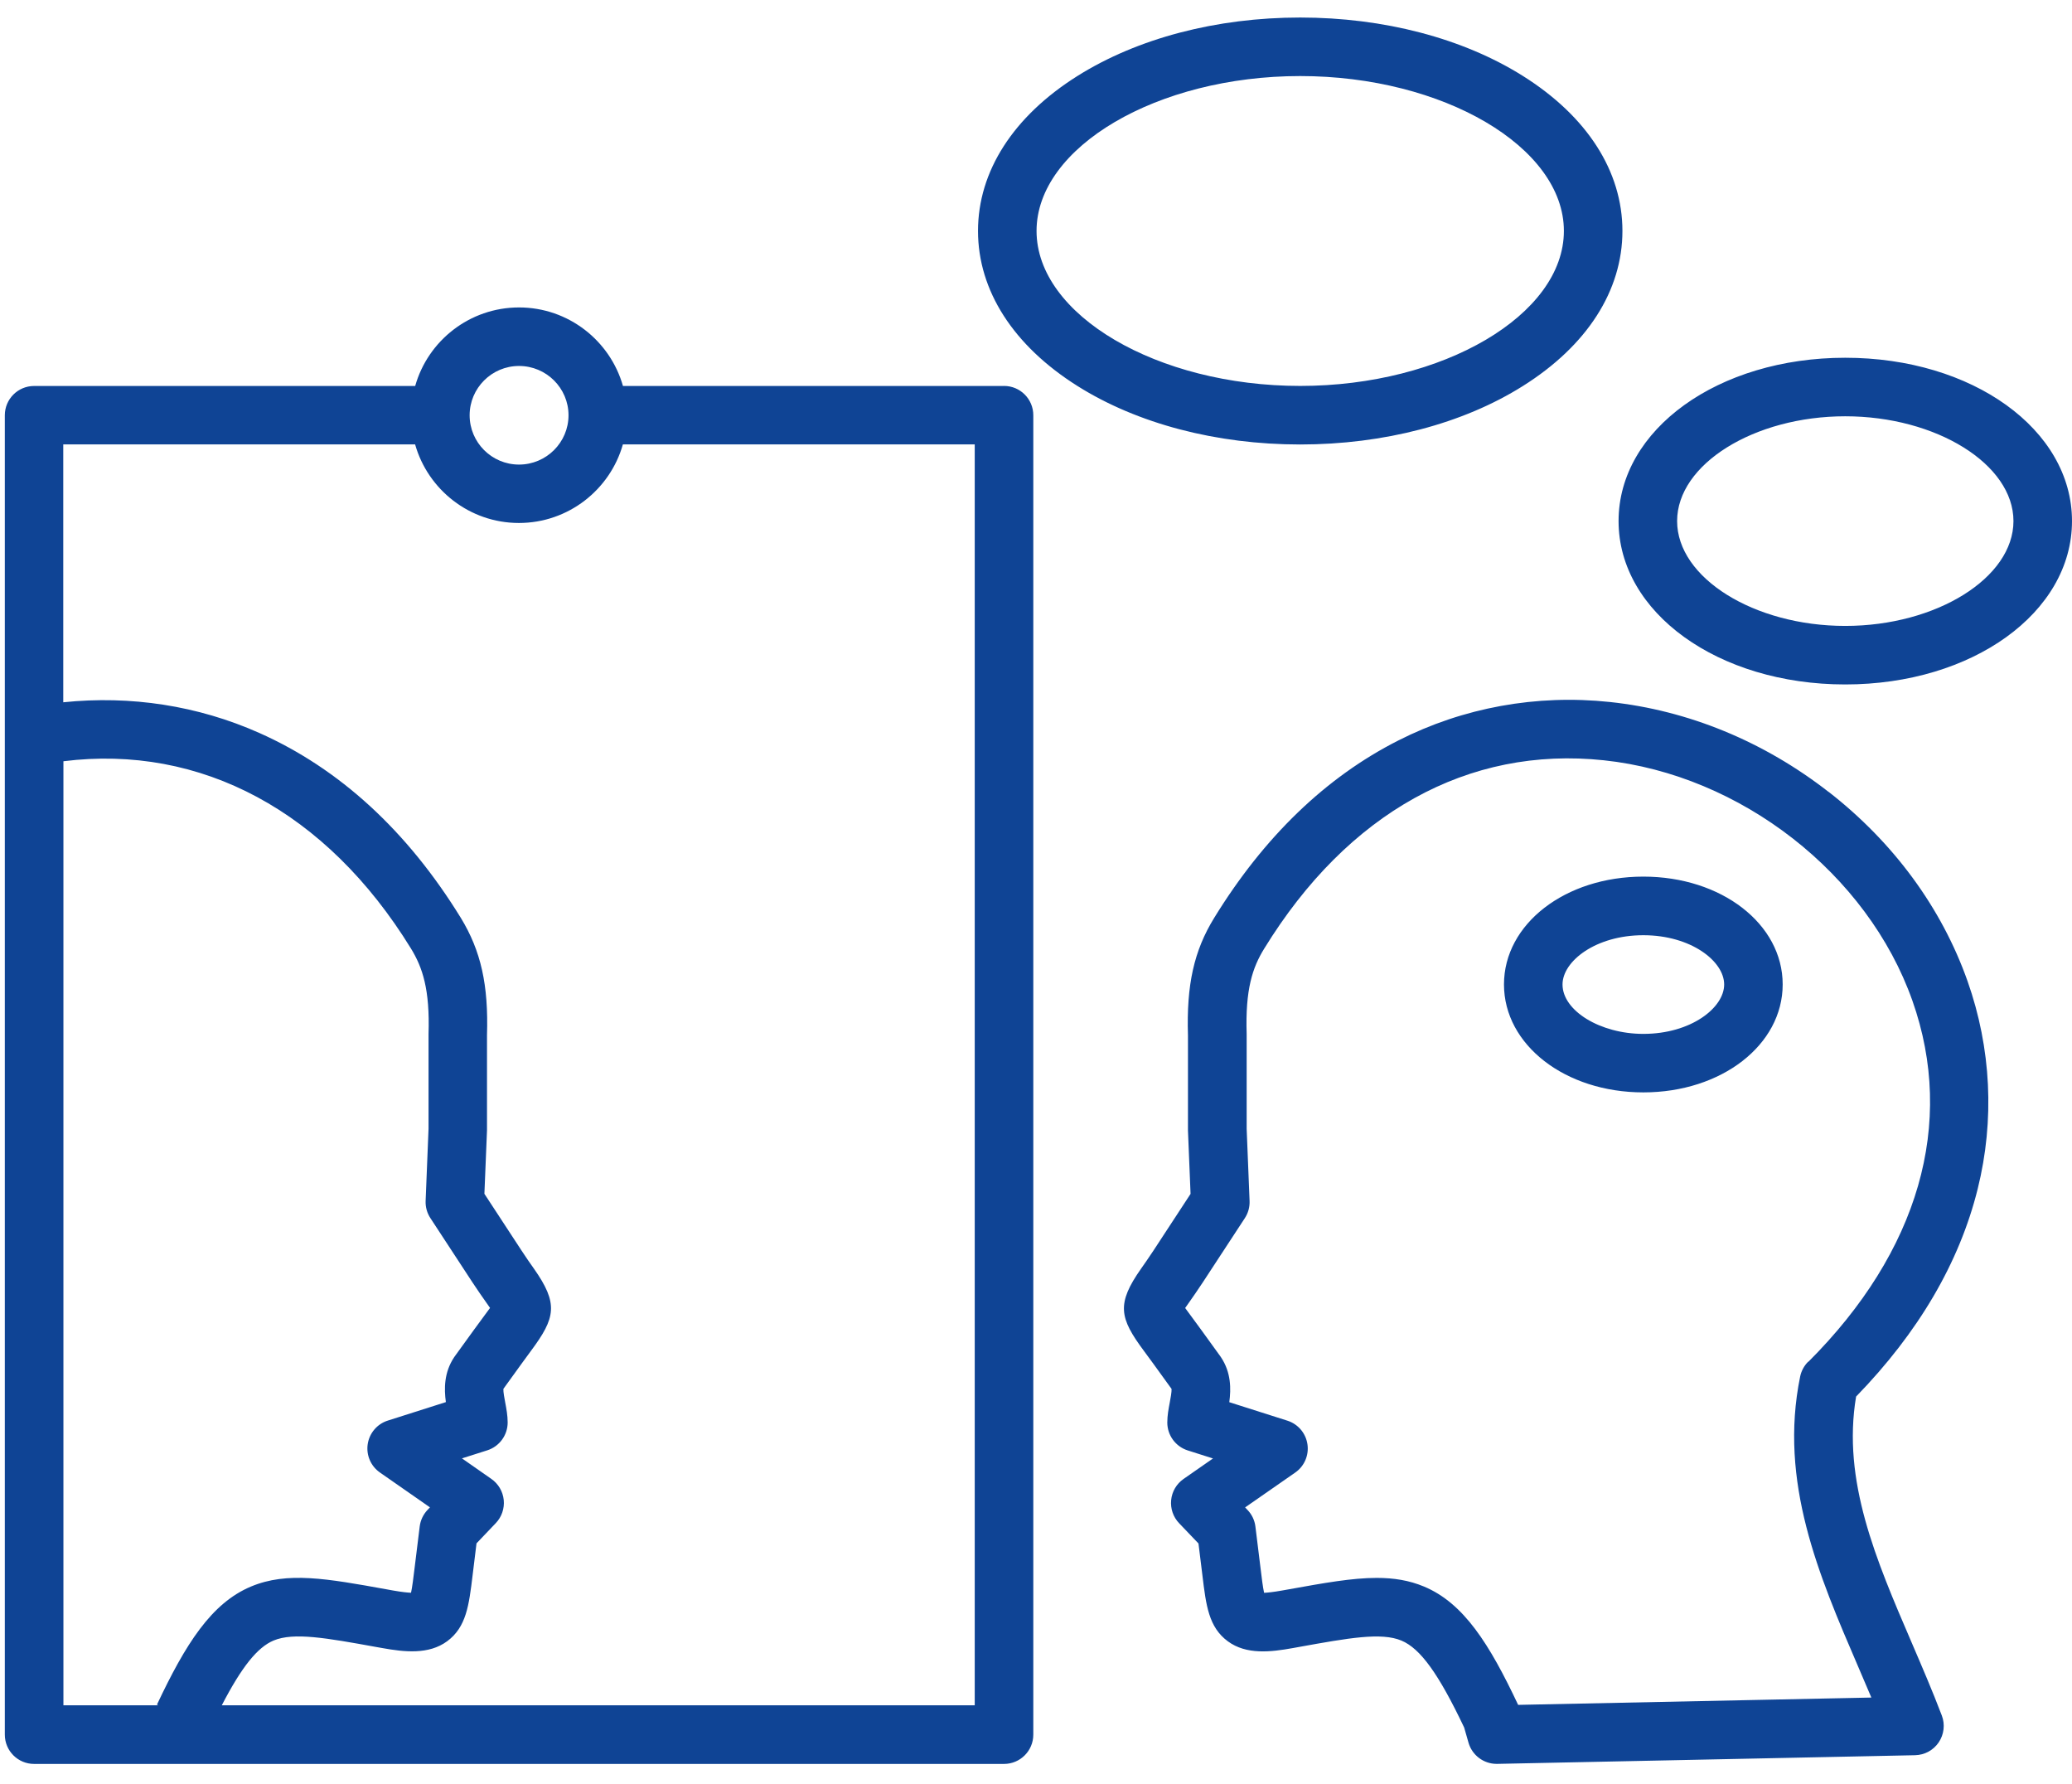 <svg width="79" height="68" viewBox="0 0 79 68" fill="none" xmlns="http://www.w3.org/2000/svg">
<path d="M69.719 30.186C67.249 28.262 64.366 27.076 61.381 26.759C58.582 26.461 55.791 26.969 53.312 28.227C50.553 29.624 48.191 31.9 46.292 34.991C45.523 36.241 45.234 37.54 45.294 39.469V43.047V43.093L45.393 45.509L43.983 47.663C43.798 47.944 43.644 48.164 43.508 48.357C42.561 49.703 42.679 50.235 43.616 51.496C43.72 51.636 43.839 51.796 43.976 51.986L44.669 52.944C44.676 53.056 44.629 53.305 44.6 53.461C44.554 53.705 44.506 53.956 44.506 54.224C44.506 54.709 44.82 55.139 45.283 55.287L46.248 55.594L45.125 56.376C44.858 56.562 44.684 56.856 44.653 57.181C44.621 57.506 44.732 57.829 44.957 58.063L45.695 58.835L45.845 60.051C45.983 61.197 46.084 62.025 46.813 62.563C47.521 63.086 48.457 62.972 49.281 62.824L49.531 62.779C51.417 62.439 52.664 62.214 53.432 62.536C54.155 62.838 54.851 63.801 55.825 65.851L55.99 66.427C56.127 66.906 56.566 67.236 57.063 67.236H57.087L73.017 66.906C73.38 66.898 73.716 66.716 73.919 66.415C74.121 66.114 74.166 65.733 74.037 65.394C73.68 64.457 73.278 63.523 72.889 62.618C71.524 59.446 70.23 56.444 70.768 53.235C73.147 50.789 74.707 48.128 75.404 45.32C76.055 42.7 75.922 39.961 75.018 37.401C74.032 34.611 72.202 32.117 69.724 30.186H69.719ZM68.94 51.906C68.786 52.061 68.679 52.258 68.635 52.473C67.814 56.487 69.35 60.054 70.835 63.502C71.007 63.9 71.18 64.304 71.35 64.708L57.883 64.987L57.88 64.981C56.789 62.669 55.809 61.109 54.292 60.476C53.727 60.24 53.141 60.147 52.49 60.147C51.553 60.147 50.478 60.341 49.135 60.583L48.887 60.627C48.538 60.689 48.323 60.71 48.196 60.715C48.148 60.492 48.102 60.12 48.062 59.782L47.866 58.192C47.838 57.953 47.731 57.73 47.565 57.557L47.473 57.46L49.383 56.132C49.732 55.89 49.913 55.47 49.849 55.05C49.786 54.63 49.49 54.283 49.086 54.154L46.87 53.449C46.938 52.943 46.941 52.32 46.556 51.741C46.548 51.728 46.54 51.717 46.531 51.704L45.791 50.681C45.647 50.483 45.522 50.313 45.413 50.166C45.337 50.063 45.254 49.953 45.187 49.859C45.235 49.791 45.288 49.715 45.339 49.643C45.477 49.446 45.651 49.199 45.856 48.887L47.462 46.434C47.589 46.24 47.653 46.011 47.643 45.778L47.532 43.028V39.454C47.532 39.442 47.532 39.431 47.532 39.418C47.476 37.707 47.758 36.879 48.199 36.163C51.382 30.982 55.981 28.43 61.152 28.981C66.368 29.535 71.205 33.304 72.916 38.148C74.566 42.819 73.157 47.707 68.948 51.91L68.94 51.906ZM38.283 14.713H23.752C23.263 12.988 21.672 11.719 19.789 11.719C17.906 11.719 16.317 12.988 15.83 14.713H1.299C0.683 14.713 0.184 15.213 0.184 15.829V66.122C0.184 66.738 0.683 67.238 1.299 67.238H38.281C38.897 67.238 39.397 66.738 39.397 66.122V15.827C39.397 15.211 38.897 14.711 38.281 14.711L38.283 14.713ZM19.789 13.95C20.83 13.95 21.676 14.793 21.676 15.829C21.676 16.865 20.83 17.709 19.789 17.709C18.748 17.709 17.906 16.865 17.906 15.829C17.906 14.793 18.751 13.95 19.789 13.95ZM2.415 29.018C7.66 28.362 12.452 30.928 15.669 36.156C16.112 36.881 16.393 37.712 16.339 39.415V39.451V43.025L16.228 45.775C16.218 46.007 16.282 46.237 16.409 46.431L18.015 48.884C18.221 49.197 18.393 49.442 18.533 49.64C18.584 49.711 18.636 49.788 18.684 49.856C18.617 49.95 18.534 50.06 18.458 50.163C18.348 50.31 18.222 50.48 18.081 50.676L17.339 51.701C17.331 51.714 17.322 51.725 17.314 51.737C16.928 52.317 16.93 52.939 17 53.446L14.784 54.151C14.38 54.279 14.084 54.627 14.02 55.047C13.957 55.467 14.136 55.886 14.485 56.129L16.393 57.458L16.301 57.555C16.136 57.729 16.031 57.952 16.002 58.189L15.806 59.779C15.765 60.118 15.72 60.49 15.672 60.713C15.545 60.708 15.329 60.688 14.979 60.626L14.73 60.581C12.456 60.17 10.953 59.9 9.575 60.474C8.056 61.108 7.074 62.668 5.984 64.979L6.036 65.004H2.418V29.018H2.415ZM37.167 65.004H8.456C9.22 63.529 9.817 62.792 10.431 62.534C11.201 62.213 12.446 62.437 14.329 62.778L14.579 62.822C15.403 62.97 16.343 63.083 17.051 62.56C17.78 62.02 17.88 61.192 18.019 60.048L18.168 58.83L18.904 58.058C19.128 57.823 19.239 57.501 19.206 57.176C19.173 56.852 19.001 56.559 18.733 56.373L17.613 55.591L18.579 55.284C19.042 55.136 19.356 54.706 19.356 54.221C19.356 53.953 19.308 53.702 19.262 53.458C19.233 53.304 19.185 53.054 19.193 52.941L19.887 51.981C20.023 51.793 20.142 51.633 20.245 51.492C21.181 50.232 21.301 49.699 20.354 48.354C20.217 48.161 20.062 47.941 19.879 47.66L18.469 45.506L18.568 43.09C18.568 43.075 18.568 43.06 18.568 43.044V39.465C18.628 37.546 18.339 36.249 17.57 34.988C15.529 31.671 12.943 29.298 9.885 27.938C7.545 26.897 4.986 26.503 2.412 26.77V16.94H15.827C16.316 18.665 17.904 19.935 19.785 19.935C21.667 19.935 23.26 18.667 23.749 16.94H37.164V65.001L37.167 65.004ZM70.354 13.637C65.509 13.637 61.712 16.372 61.712 19.862C61.712 23.353 65.509 26.09 70.354 26.09C75.199 26.09 79 23.354 79 19.862C79 16.37 75.202 13.637 70.354 13.637ZM70.354 23.859C66.879 23.859 63.944 22.028 63.944 19.862C63.944 17.696 66.879 15.868 70.354 15.868C73.829 15.868 76.768 17.697 76.768 19.862C76.768 22.027 73.83 23.859 70.354 23.859ZM58.064 14.714C60.511 13.177 61.859 11.078 61.859 8.803C61.859 6.528 60.511 4.432 58.064 2.895C55.779 1.459 52.762 0.668 49.571 0.668C46.38 0.668 43.368 1.459 41.082 2.895C38.636 4.432 37.289 6.53 37.289 8.803C37.289 11.076 38.636 13.175 41.082 14.714C43.367 16.152 46.381 16.943 49.571 16.943C52.761 16.943 55.779 16.152 58.064 14.714ZM39.521 8.803C39.521 5.604 44.124 2.899 49.573 2.899C55.021 2.899 59.627 5.604 59.627 8.803C59.627 12.002 55.023 14.711 49.573 14.711C44.123 14.711 39.521 12.005 39.521 8.803ZM62.656 33.415C59.677 33.415 57.343 35.22 57.343 37.525C57.343 39.83 59.677 41.64 62.656 41.64C65.636 41.64 67.969 39.832 67.969 37.525C67.969 35.219 65.636 33.415 62.656 33.415ZM62.656 39.41C61.015 39.41 59.575 38.53 59.575 37.527C59.575 36.639 60.84 35.649 62.656 35.649C64.472 35.649 65.738 36.639 65.738 37.527C65.738 38.415 64.472 39.41 62.656 39.41Z" fill="#0F4495"/>
</svg>
